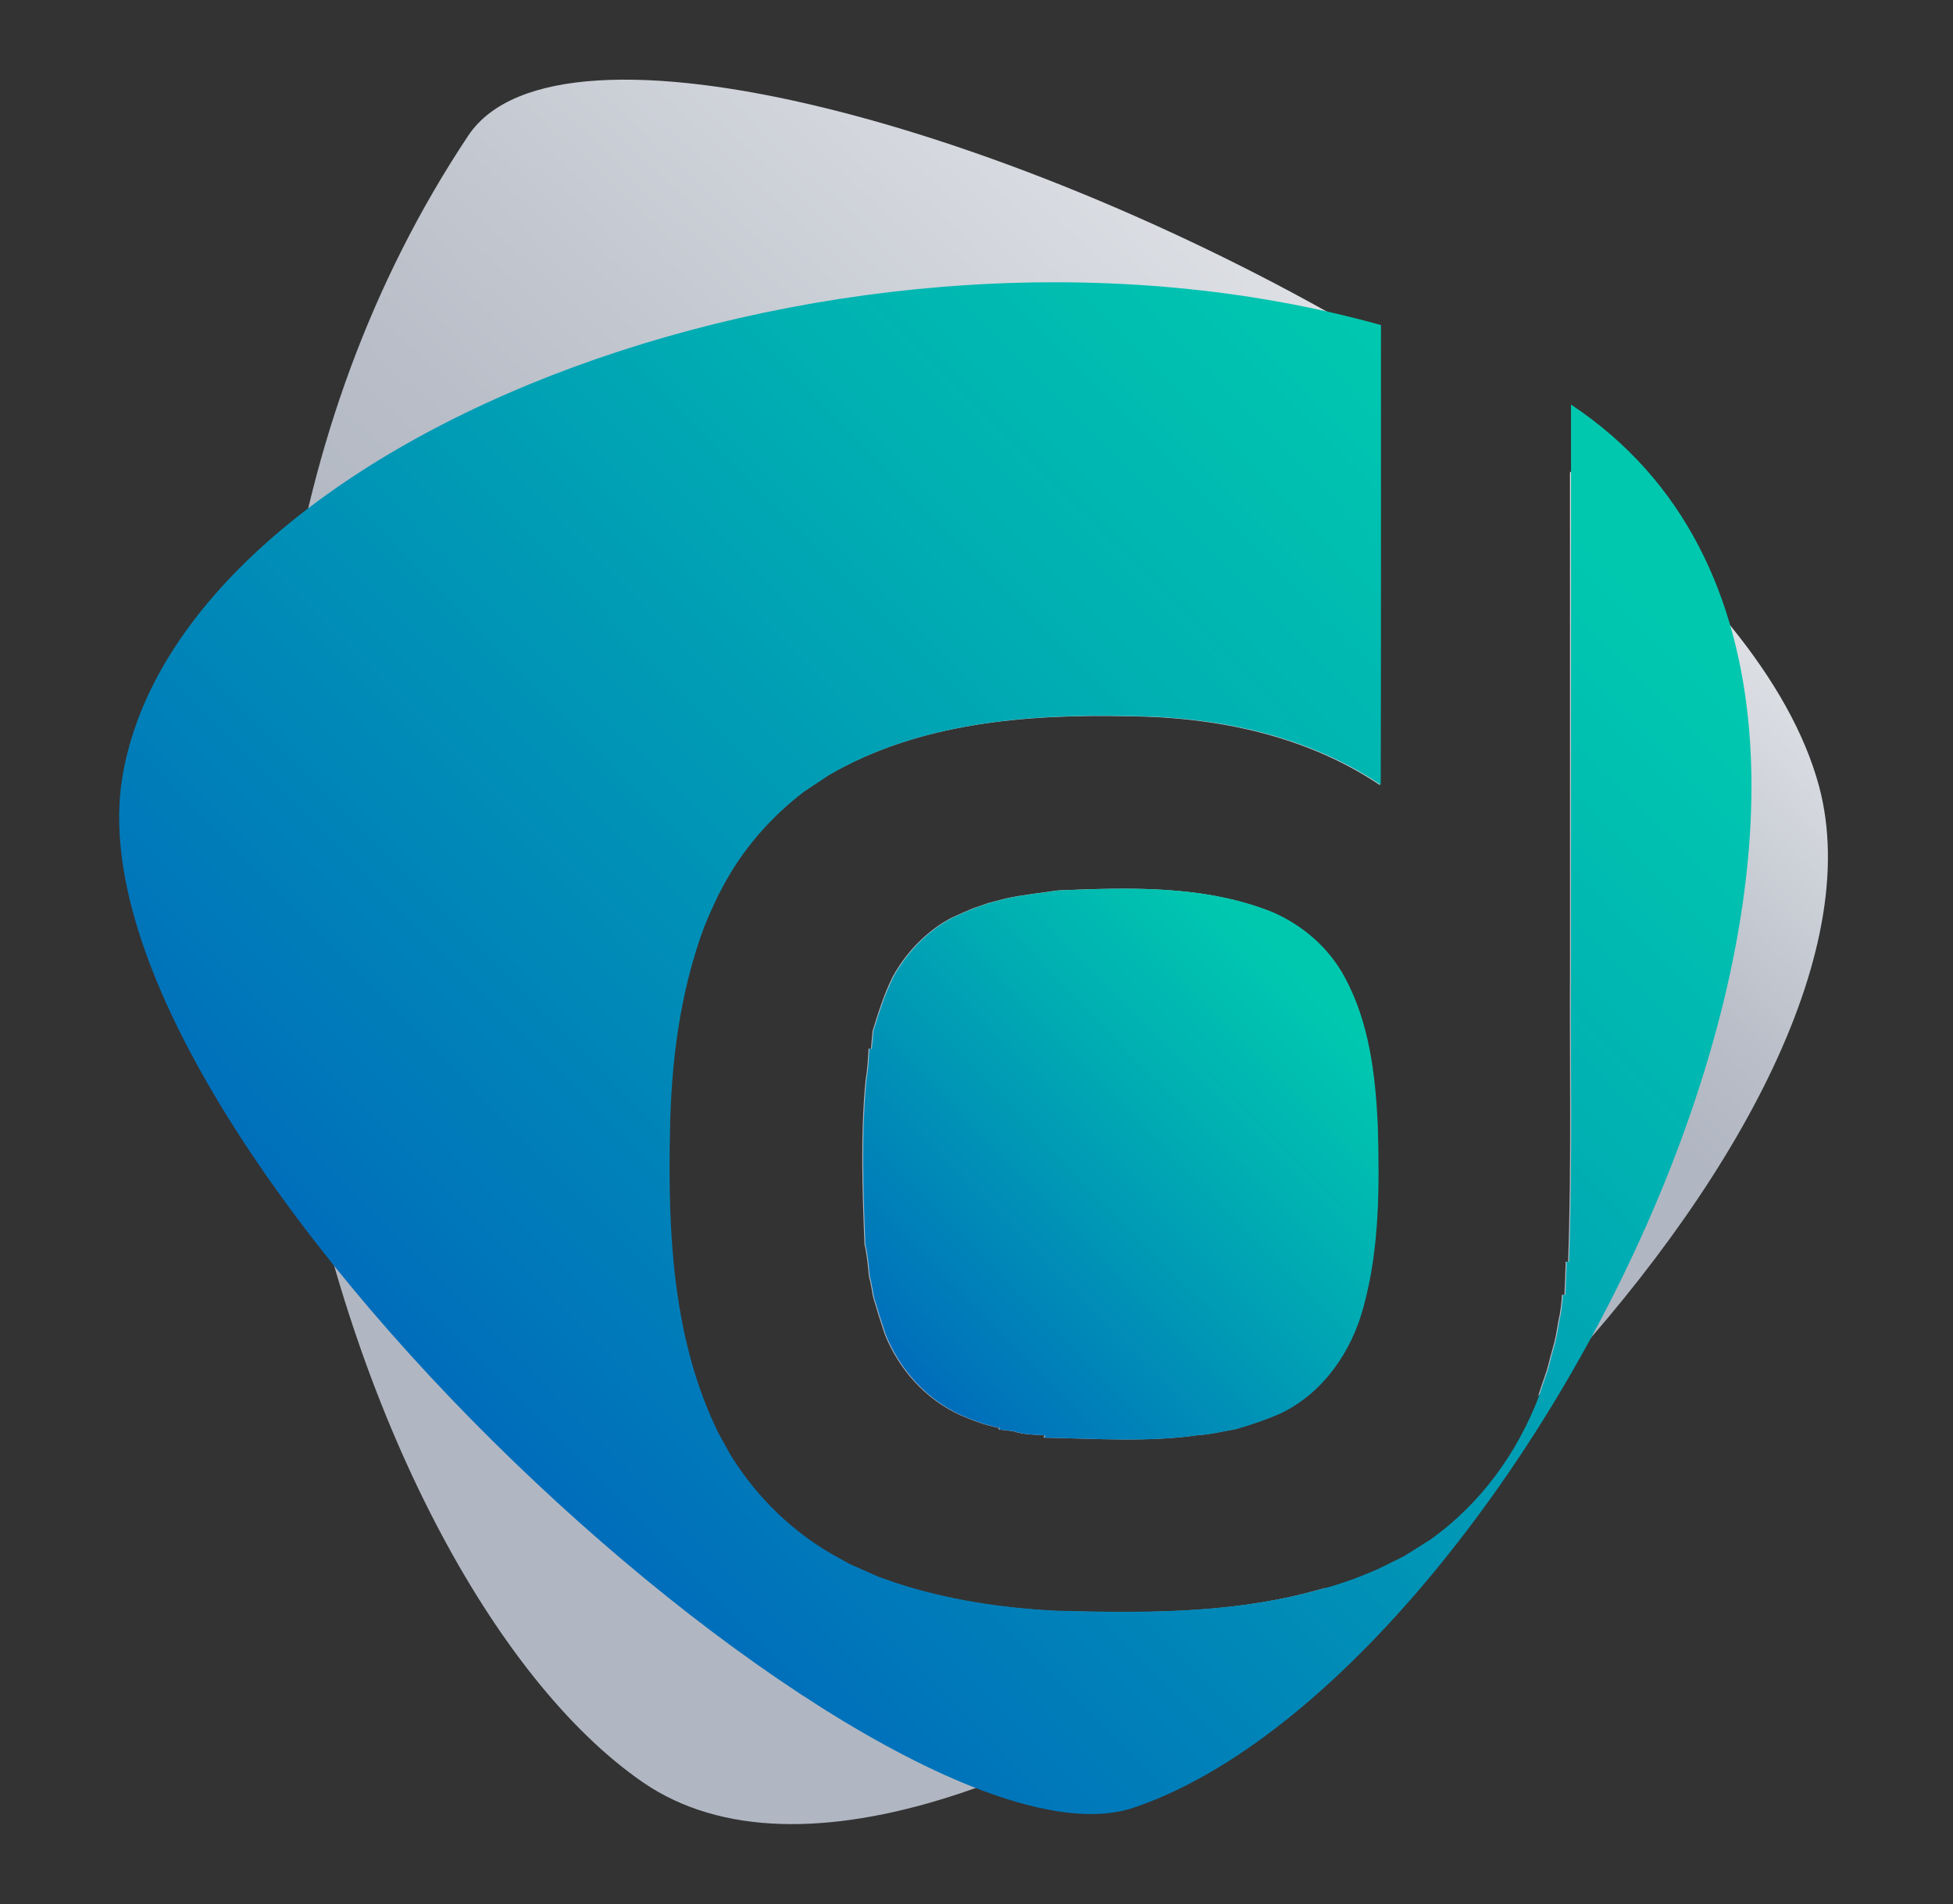 <?xml version="1.0" encoding="utf-8"?>
<!-- Generator: Adobe Illustrator 24.2.0, SVG Export Plug-In . SVG Version: 6.00 Build 0)  -->
<svg version="1.1" id="katman_1" xmlns="http://www.w3.org/2000/svg" xmlns:xlink="http://www.w3.org/1999/xlink" x="0px" y="0px"
	 viewBox="0 0 153.33 149.48" style="enable-background:new 0 0 153.33 149.48;" xml:space="preserve">
<rect x="0" y="0" width="153.33" height="149.48" fill="#333333" stroke="none"/>
<style type="text/css">
	.st0{fill:url(#SVGID_1_);}
	.st1{fill:url(#SVGID_2_);}
	.st2{fill:url(#SVGID_3_);}
	.st3{fill:url(#SVGID_4_);}
	.st4{fill:url(#SVGID_5_);}
</style>
<g>
	<linearGradient id="SVGID_1_" gradientUnits="userSpaceOnUse" x1="16.146" y1="125.987" x2="140.99" y2="-8.369">
		<stop  offset="0.338" style="stop-color:#B1B7C2"/>
		<stop  offset="0.45" style="stop-color:#B9BEC8"/>
		<stop  offset="1" style="stop-color:#FFFFFF"/>
	</linearGradient>
	<path class="st0" d="M102.74,125.01c-6.49,1.69-13.26,1.63-19.92,1.45c-4.25-0.22-8.49-0.85-12.54-2.18
		c-0.45-0.16-0.9-0.32-1.35-0.47c-0.76-0.33-1.51-0.67-2.26-1c-0.29-0.16-0.57-0.32-0.85-0.47c-3.53-1.89-6.48-4.76-8.57-8.16
		c-0.31-0.57-0.62-1.13-0.93-1.69c-0.08-0.16-0.24-0.48-0.31-0.65c-3.28-7.14-3.64-15.17-3.48-22.9c0.08-5.44,0.76-10.94,2.65-16.06
		c0.35-0.89,0.75-1.76,1.16-2.62c0.08-0.15,0.25-0.46,0.33-0.62c1.55-2.94,3.78-5.49,6.42-7.5c0.65-0.43,1.29-0.85,1.93-1.28
		c7.08-4.12,15.52-4.8,23.54-4.63c6.9,0.05,13.98,1.5,19.77,5.4c0.03-7.46,0.02-22.32,0.02-34.76C80.05,10,43.86-0.01,36.76,10.65
		C5.88,57.05,27.14,123.9,50.5,139.93c12.21,8.37,34.09-0.3,53.57-15.28C103.63,124.77,103.19,124.89,102.74,125.01z"/>
	<linearGradient id="SVGID_2_" gradientUnits="userSpaceOnUse" x1="99.376" y1="97.684" x2="155.647" y2="37.126">
		<stop  offset="0.338" style="stop-color:#B1B7C2"/>
		<stop  offset="0.45" style="stop-color:#B9BEC8"/>
		<stop  offset="1" style="stop-color:#FFFFFF"/>
	</linearGradient>
	<path class="st1" d="M123.26,75.43c-0.05,7.88,0.13,15.76-0.15,23.63l-0.19-0.02c-0.02,0.87-0.06,1.74-0.1,2.61l-0.19-0.01
		c-0.05,0.7-0.12,1.4-0.29,2.08c-0.09,0.53-0.17,1.08-0.3,1.6c-0.12,0.43-0.22,0.86-0.35,1.29c-0.08,0.33-0.17,0.65-0.26,0.98
		c-0.22,0.64-0.44,1.28-0.65,1.92c-0.01,0.04-0.03,0.07-0.05,0.11c15.29-16.11,25.63-34.72,22.08-47.91
		c-2.24-8.3-9.63-16.86-19.55-24.69C123.26,51.1,123.26,66.14,123.26,75.43z"/>
	<linearGradient id="SVGID_3_" gradientUnits="userSpaceOnUse" x1="68.523" y1="112.151" x2="116.226" y2="60.814">
		<stop  offset="0.338" style="stop-color:#B1B7C2"/>
		<stop  offset="0.45" style="stop-color:#B9BEC8"/>
		<stop  offset="1" style="stop-color:#FFFFFF"/>
	</linearGradient>
	<path class="st2" d="M93.98,112.67c1.01-0.06,2-0.31,3-0.48c1.2-0.35,2.4-0.75,3.54-1.26c3.33-1.61,5.55-4.87,6.47-8.38
		c1.27-4.64,1.24-9.49,1.11-14.26c-0.19-3.94-0.67-8.02-2.58-11.55c-1.23-2.31-3.29-4.1-5.69-5.14c-5.32-2.13-11.18-1.93-16.8-1.7
		c-1.38,0.21-2.78,0.34-4.15,0.65c-0.42,0.12-0.84,0.22-1.27,0.33c-0.41,0.15-0.83,0.29-1.24,0.43c-0.58,0.24-1.16,0.51-1.74,0.77
		c-0.15,0.09-0.45,0.27-0.6,0.35c-1.65,1.05-2.99,2.52-3.94,4.23c-0.68,1.36-1.13,2.8-1.58,4.25c-0.05,0.48-0.09,0.95-0.13,1.43
		l-0.19-0.02c-0.05,0.8-0.08,1.61-0.23,2.41c-0.41,4.3-0.26,8.64-0.09,12.95c0.2,0.83,0.26,1.67,0.35,2.52
		c0.14,0.52,0.23,1.04,0.31,1.57c0.29,0.99,0.6,1.99,0.93,2.97c1.11,2.77,3.21,5.12,5.95,6.36c0.97,0.42,1.96,0.79,2.99,0.99
		l0.02,0.13c0.38,0.04,0.76,0.09,1.14,0.14c0.78,0.26,1.61,0.27,2.42,0.31l-0.04,0.19C85.96,112.93,90,113.23,93.98,112.67z"/>
</g>
<g>
	<linearGradient id="SVGID_4_" gradientUnits="userSpaceOnUse" x1="-6.225" y1="155.502" x2="116.574" y2="33.989">
		<stop  offset="0" style="stop-color:#0032C3"/>
		<stop  offset="0.419" style="stop-color:#0077BA"/>
		<stop  offset="0.812" style="stop-color:#00B1B2"/>
		<stop  offset="1" style="stop-color:#00C8AF"/>
	</linearGradient>
	<path class="st3" d="M123.34,31.76c0,15.44,0,33.21,0,43.67c-0.05,7.88,0.13,15.76-0.15,23.63l-0.19-0.02
		c-0.02,0.87-0.06,1.74-0.1,2.61l-0.19-0.01c-0.05,0.7-0.12,1.4-0.29,2.08c-0.09,0.53-0.17,1.08-0.3,1.6
		c-0.12,0.43-0.22,0.86-0.35,1.29c-0.08,0.33-0.17,0.65-0.26,0.98c-0.22,0.64-0.44,1.28-0.65,1.92c-1.7,4.52-4.65,8.59-8.61,11.38
		c-0.67,0.42-1.34,0.85-2.02,1.27c-0.55,0.27-1.09,0.55-1.65,0.82c-0.16,0.07-0.48,0.22-0.64,0.3c-0.53,0.22-1.07,0.44-1.61,0.65
		c-0.33,0.11-0.65,0.23-0.98,0.34c-0.84,0.28-1.69,0.5-2.54,0.72c-6.49,1.69-13.26,1.63-19.92,1.45c-4.25-0.22-8.49-0.85-12.54-2.18
		c-0.45-0.16-0.9-0.32-1.35-0.47c-0.76-0.33-1.51-0.67-2.26-1c-0.29-0.16-0.57-0.32-0.85-0.47c-3.53-1.89-6.48-4.76-8.57-8.16
		c-0.31-0.57-0.62-1.13-0.93-1.69c-0.08-0.16-0.24-0.48-0.31-0.65c-3.28-7.14-3.64-15.17-3.48-22.9c0.08-5.44,0.76-10.94,2.65-16.06
		c0.35-0.89,0.75-1.76,1.16-2.62c0.08-0.15,0.25-0.46,0.33-0.62c1.55-2.94,3.78-5.49,6.42-7.5c0.65-0.43,1.29-0.85,1.93-1.28
		c7.08-4.12,15.52-4.8,23.54-4.63c6.9,0.05,13.98,1.5,19.77,5.4c0.03-7.73,0.02-23.4,0.02-36.09C66.72,13.88,14.01,34.11,9.6,61.05
		c-4.73,28.87,60.22,87.33,79.39,80.86C119.88,131.51,158.95,55.38,123.34,31.76z"/>
	<linearGradient id="SVGID_5_" gradientUnits="userSpaceOnUse" x1="53.892" y1="125.032" x2="102.513" y2="76.92">
		<stop  offset="0" style="stop-color:#0032C3"/>
		<stop  offset="0.419" style="stop-color:#0077BA"/>
		<stop  offset="0.812" style="stop-color:#00B1B2"/>
		<stop  offset="1" style="stop-color:#00C8AF"/>
	</linearGradient>
	<path class="st4" d="M94.05,112.67c1.01-0.06,2-0.31,3-0.48c1.2-0.35,2.4-0.75,3.54-1.26c3.33-1.61,5.55-4.87,6.47-8.38
		c1.27-4.64,1.24-9.49,1.11-14.26c-0.19-3.94-0.67-8.02-2.58-11.55c-1.23-2.31-3.29-4.1-5.69-5.14c-5.32-2.13-11.18-1.93-16.8-1.7
		c-1.38,0.21-2.78,0.34-4.15,0.65c-0.42,0.12-0.84,0.22-1.27,0.33c-0.41,0.15-0.83,0.29-1.24,0.43c-0.58,0.24-1.16,0.51-1.74,0.77
		c-0.15,0.09-0.45,0.27-0.6,0.35c-1.65,1.05-2.99,2.52-3.94,4.23c-0.68,1.36-1.13,2.8-1.58,4.25c-0.05,0.48-0.09,0.95-0.13,1.43
		l-0.19-0.02c-0.05,0.8-0.08,1.61-0.23,2.41c-0.41,4.3-0.26,8.64-0.09,12.95c0.2,0.83,0.26,1.67,0.35,2.52
		c0.14,0.52,0.23,1.04,0.31,1.57c0.29,0.99,0.6,1.99,0.93,2.97c1.11,2.77,3.21,5.12,5.95,6.36c0.97,0.42,1.96,0.79,2.99,0.99
		l0.02,0.13c0.38,0.04,0.76,0.09,1.14,0.14c0.78,0.26,1.61,0.27,2.42,0.31l-0.04,0.19C86.04,112.93,90.08,113.23,94.05,112.67z"/>
</g>
</svg>
